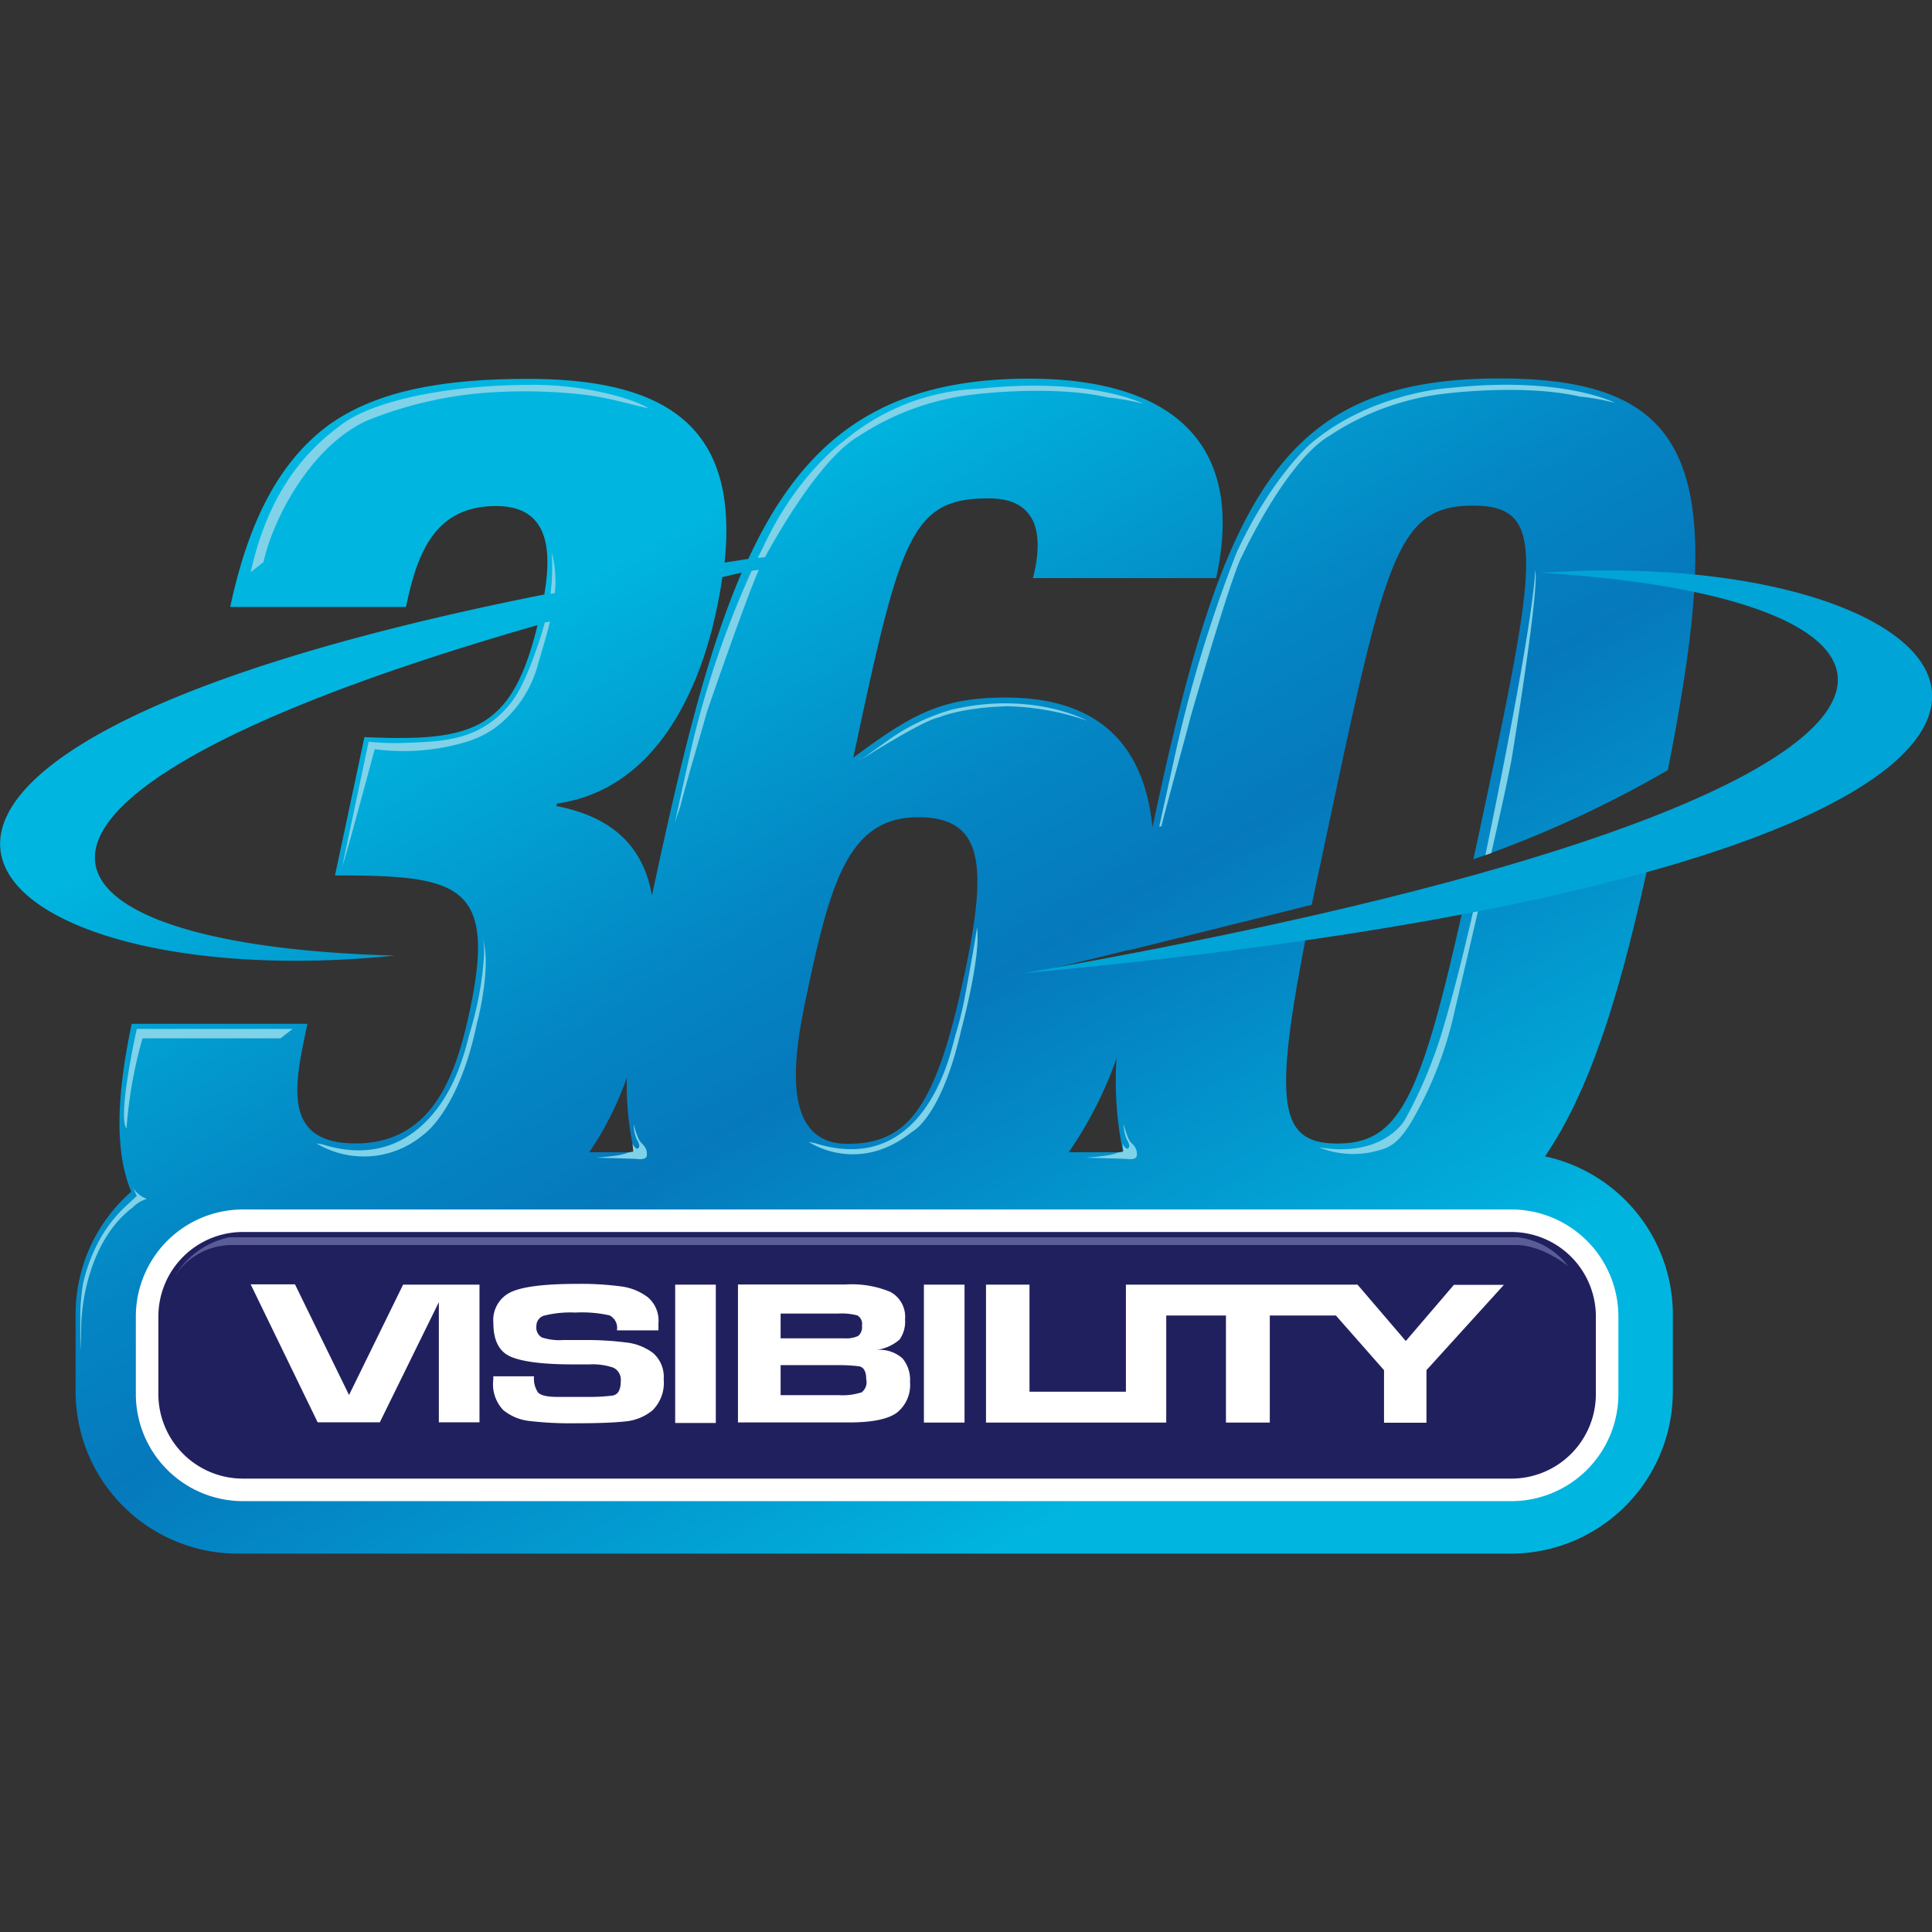 <?xml version="1.0" encoding="UTF-8"?>
<svg xmlns="http://www.w3.org/2000/svg" xmlns:xlink="http://www.w3.org/1999/xlink" xmlns:svgjs="http://svgjs.com/svgjs" version="1.1" width="1000" height="1000">
  <rect width="100%" height="100%" fill="#333333" stroke="none"/>
  <g transform="matrix(3.887,0,0,3.887,-0.046,195.88)">
    <svg xmlns="http://www.w3.org/2000/svg" xmlns:xlink="http://www.w3.org/1999/xlink" xmlns:svgjs="http://svgjs.com/svgjs" version="1.1" width="257.3" height="156.53">
      <svg xmlns="http://www.w3.org/2000/svg" xmlns:xlink="http://www.w3.org/1999/xlink" viewBox="0 0 257.3 156.53">
        <defs>
          <style>.cls-1{fill:url(#linear-gradient);}.cls-2{fill:#7fd2e8;}.cls-3{fill:#00a4d6;fill-rule:evenodd;}.cls-4{fill:#21205f;}.cls-5{fill:#fff;}.cls-6{fill:#5a5c97;}</style>
          <linearGradient id="linear-gradient" x1="271.3" y1="308.96" x2="165.32" y2="125.4" gradientUnits="userSpaceOnUse">
            <stop offset="0.17" stop-color="#00b6e0"></stop>
            <stop offset="0.22" stop-color="#01abda"></stop>
            <stop offset="0.49" stop-color="#0579bc"></stop>
            <stop offset="0.59" stop-color="#0485c3"></stop>
            <stop offset="0.76" stop-color="#01a6d6"></stop>
            <stop offset="0.84" stop-color="#00b6e0"></stop>
          </linearGradient>
        </defs>
        <title>360Colour_eps01 [Converted]</title>
        <path class="cls-1" d="M302.65,237.22c6.59-9.68,10.41-23.56,14.11-40.5-4.07,2.87-13.8,5.52-25.1,7.79-5.64,25.25-8.5,31-16.67,31-7.77,0-8.51-5.24-4.19-27.44-8.07,1.21-15.71,2.2-21.65,2.91l0-.14-12.58,1.46s7-1.64,10.66-2.57v0.05h0v0L269,204.37l2.58-.66,2.27-10.65c7.59-35.69,9.2-42.49,19.16-42.49s8.68,6.81,1.09,42.49c-0.34,1.59-.66,3.11-1,4.6A149.12,149.12,0,0,0,319,185.79c7.71-38.93,4.61-52.16-22.39-52.16-28.55,0-36.67,14.77-46.09,59.09l-0.14.68c-1-9.87-6.13-17.28-19.56-17.28-8.63,0-12.61,2.32-20.28,8,6.25-29.38,7.67-34.52,18-34.52,3.32,0,5.06,1.16,6,3.15,0.77,1.83.71,4.48-.09,7.47h24.4c4.22-19.09-7.3-26.56-24.9-26.56-19.43,0-30,8-37.39,24l-3.16.49c1.81-17.38-6.82-24.46-26.17-24.46-11.62,0-20.27,1.66-26.54,6.14-6.3,4.65-10.58,12.28-13.12,24.23h23.4c1.41-6.64,3.52-13.44,12-13.44,7.14,0,7.4,6,6.42,11.78C59.46,184.29,93,216.3,149.49,210.48c-51.46-1.36-61.22-21,19-44-3.42,14.06-8.64,15.54-23.05,14.91l-3.92,18.42c16.27,0,21.53,1,18,17.76-1.73,8.13-4.64,17.93-15.26,17.93-10.12,0-8-8.3-6.41-15.93h-23.4c-2.12,10-2.2,17.22-.06,22.35a21.67,21.67,0,0,0-7.41,16.3v10.3a21.6,21.6,0,0,0,21.6,21.6H298.07a21.6,21.6,0,0,0,21.6-21.6v-10.3A21.57,21.57,0,0,0,302.65,237.22Zm-127.27-.55a43.06,43.06,0,0,0,5-9.92,39.91,39.91,0,0,0,1,9.92h-6ZM171,190.57l0.07-.33c13-1.83,18.91-14.77,21.24-25.73,0.33-1.54.59-3,.79-4.42l2.58-.61c-4.71,10.9-8.16,25.24-11.95,43C182.68,196.57,179.13,192.14,171,190.57Zm54.29,22.57c-3.81,17.93-7.59,22.41-15.55,22.41-9.63,0-6.73-13.61-5.29-20.42,3.1-14.61,5.57-23.07,14.7-23.07C228,192.06,228.41,198.53,225.31,213.14Zm13.93,23.53a52.47,52.47,0,0,0,6.37-12.51,46.09,46.09,0,0,0,.88,12.51h-7.25Z" transform="translate(-96.9 -133.63)"></path>
        <path class="cls-2" d="M301.33,159.17s0.17,5-6.5,37.33l-0.12.61,0.79-.28c1-4.45,2-8.85,2.67-12.32C298.17,184.5,302,161.33,301.33,159.17ZM288.83,221A60.37,60.37,0,0,1,284,232.33s-2.83,5.17-11.5,3.67a12.22,12.22,0,0,0,7,.67c2.07-.49,3.3-0.69,5.33-4a50.86,50.86,0,0,0,5.83-15s1.46-6.14,3.18-13.61l-0.67.14C292.08,209,290.54,215.38,288.83,221Z" transform="translate(-96.9 -133.63)"></path>
        <path class="cls-2" d="M132,158.08c1.35-6.07,6.5-15.56,13.84-18.86a53.06,53.06,0,0,1,17.33-3.78,69.73,69.73,0,0,1,12.13.43c3,0.43,5.14,1.11,8,1.75-2.15-1.35-8.55-3.14-15.38-3.14-11.13,0-21,2-25.4,5.2-4.74,3.44-9.79,8.82-12.23,19.75Z" transform="translate(-96.9 -133.63)"></path>
        <path class="cls-2" d="M170.8,162.21v-0.12a15,15,0,0,0-.42-5.31,28.46,28.46,0,0,1-.1,5l-0.05.4,0,0.13Z" transform="translate(-96.9 -133.63)"></path>
        <path class="cls-2" d="M170.15,166c-0.46,1.91-1.05,3.8-1.58,5.64a15.65,15.65,0,0,1-5.85,8.61A13.69,13.69,0,0,1,159.1,182a29.22,29.22,0,0,1-12.29,1s-4,14.94-4.31,15.55L146,182a33.36,33.36,0,0,0,4.88.16c3-.12,6.07-0.18,8.93-1.37a12.8,12.8,0,0,0,6.35-5.87,36.31,36.31,0,0,0,2-4.72c0.49-1.33.93-2.68,1.29-4.06Z" transform="translate(-96.9 -133.63)"></path>
        <path class="cls-3" d="M302.16,159.51c60,3.67,62.33,30.33-69,53.33C398.83,197.51,365.83,155.17,302.16,159.51Z" transform="translate(-96.9 -133.63)"></path>
        <rect class="cls-4" x="19.63" y="112.16" width="194.38" height="35.84" rx="12.76" ry="12.76"></rect>
        <path class="cls-5" d="M298.16,244.29H129.29A14.27,14.27,0,0,0,115,258.55v10.32a14.27,14.27,0,0,0,14.26,14.26H298.16a14.27,14.27,0,0,0,14.26-14.26V258.55a14.27,14.27,0,0,0-14.26-14.26h0ZM118,258.55a11.26,11.26,0,0,1,11.26-11.26H298.16a11.26,11.26,0,0,1,11.26,11.26v10.32h0a11.26,11.26,0,0,1-11.26,11.26H129.29A11.26,11.26,0,0,1,118,268.87V258.55h0Z" transform="translate(-96.9 -133.63)"></path>
        <path class="cls-5" d="M143.39,269l-7.2-14.74h-5.9l8.92,18.37h8.28l7.86-16v16h5.41V254.3H150.59ZM180.26,262a41,41,0,0,0-5.68-.32h-2.72a7.43,7.43,0,0,1-2.8-.35,1.53,1.53,0,0,1-.72-1.54,1.41,1.41,0,0,1,1.1-1.38,14.26,14.26,0,0,1,4.09-.39,16.59,16.59,0,0,1,4.53.37,1.85,1.85,0,0,1,1,2h5.53v-0.94A4.08,4.08,0,0,0,183.2,256a7.44,7.44,0,0,0-3.64-1.47,40.67,40.67,0,0,0-5.8-.33q-6.47,0-8.81,1.09a4.11,4.11,0,0,0-2.34,4.11q0,3.54,2.37,4.52t8,1h2.42a8.61,8.61,0,0,1,3.17.43,1.78,1.78,0,0,1,1,1.83q0,1.74-1.14,1.9a24.64,24.64,0,0,1-3.3.17h-4q-2.05,0-2.58-.6a3.29,3.29,0,0,1-.53-2.14H162.6c0,0.07,0,.22,0,0.43a5,5,0,0,0,1.31,4.05,6.66,6.66,0,0,0,3.52,1.47,47.08,47.08,0,0,0,6.14.3q4.35,0,6.55-.24a6.63,6.63,0,0,0,3.69-1.49,5.15,5.15,0,0,0,1.48-4.13,4.22,4.22,0,0,0-1.4-3.48A7.24,7.24,0,0,0,180.26,262Zm6.56,10.72h5.41V254.3h-5.41v18.37ZM213.55,263a5.78,5.78,0,0,0,3.16-1.4,4.14,4.14,0,0,0,.72-2.67,3.77,3.77,0,0,0-1.93-3.65,13.34,13.34,0,0,0-6-1H195.18v18.37H210q4.49,0,6.29-1.26a4.71,4.71,0,0,0,1.8-4.15,4.44,4.44,0,0,0-1-3.12A4.63,4.63,0,0,0,213.55,263Zm-12.69-4.85h7.67a8.27,8.27,0,0,1,2.55.25,1.31,1.31,0,0,1,.61,1.37,1.51,1.51,0,0,1-.5,1.36,3.63,3.63,0,0,1-1.8.32h-8.53v-3.3Zm10.68,10.52a8,8,0,0,1-2.87.35h-7.81v-4h7.4a22.54,22.54,0,0,1,3,.15q1,0.15,1,1.74A1.69,1.69,0,0,1,211.54,268.72Zm8.4,4h5.41V254.3h-5.41v18.37Zm70.6-18.37-6.43,7.51-6.43-7.51H246.84v14.26H234V254.3h-5.79v18.37h24V258.41h7.95v14.26H266V258.41h8.8l6.41,7.28v7h5.65v-7l10.31-11.36h-6.62Z" transform="translate(-96.9 -133.63)"></path>
        <path class="cls-2" d="M241.67,179.2s-7.25-4-18-1.47a27.73,27.73,0,0,0-7.87,3.64l-4.31,3.07s8.31-5.31,10.5-5.69c0,0,2.81-1.28,9.06-1.47A35.08,35.08,0,0,1,241.67,179.2Z" transform="translate(-96.9 -133.63)"></path>
        <path class="cls-2" d="M197.82,157.52c0.43-.88.68-1.35,0.68-1.35,4.56-9.87,10.84-14.26,10.84-14.26A29.61,29.61,0,0,1,227.29,135c15-1.59,21.86,2,21.86,2a32.16,32.16,0,0,0-4.71-.84c-7.43-1.7-17.62-.42-17.62-0.42a35,35,0,0,0-15.61,5.61c-5.14,3-11.09,13.6-12.43,16.08Z" transform="translate(-96.9 -133.63)"></path>
        <path class="cls-2" d="M197,159.25a126.53,126.53,0,0,0-8.32,24.89l-1.91,8.64,0.72-2.11c0.78-3.18,3.38-11.83,3.47-12.37,0,0,5-14.61,7-19.19Z" transform="translate(-96.9 -133.63)"></path>
        <path class="cls-2" d="M251.28,193.28l1.91-8.64a181.79,181.79,0,0,1,8.38-27.8c4.56-9.87,9.76-14.43,9.76-14.43,8.17-7,18.78-7.53,18.78-7.53,15-1.59,21.86,2,21.86,2a32.11,32.11,0,0,0-4.71-.84c-7.43-1.7-17.62-.42-17.62-0.42A35,35,0,0,0,274,141.23c-5.84,3.4-11.67,16-11.67,16-1.38,2.33-6.9,21.54-6.9,21.54-0.09.54-3.09,11.34-3.87,14.52Z" transform="translate(-96.9 -133.63)"></path>
        <path class="cls-2" d="M246.39,235.46a1.31,1.31,0,0,0,.45.66c0.22,0.19.5,0,.44-0.45a3.34,3.34,0,0,0-.34-0.74,4.74,4.74,0,0,1-.38-2,10.62,10.62,0,0,0,.49,1.61,2.93,2.93,0,0,0,.35.69c0.15,0.21.28,0.28,0.44,0.49a1.71,1.71,0,0,1,.43,1.52c-0.3.5-1.06,0.33-1.53,0.31-1.63-.06-3.26-0.1-4.89-0.15a4.34,4.34,0,0,0-.44,0c0.87-.06,1.75-0.14,2.61-0.26a10.31,10.31,0,0,0,1.13-.21c0.28-.07.53-0.2,0.81-0.25l0.53-.1S246.4,235.54,246.39,235.46Z" transform="translate(-96.9 -133.63)"></path>
        <path class="cls-2" d="M181.14,235.46a1.31,1.31,0,0,0,.45.66c0.22,0.19.5,0,.44-0.45a3.34,3.34,0,0,0-.34-0.74,4.74,4.74,0,0,1-.38-2,10.67,10.67,0,0,0,.49,1.61,2.91,2.91,0,0,0,.35.69c0.15,0.21.28,0.28,0.44,0.49a1.7,1.7,0,0,1,.43,1.52c-0.3.5-1.06,0.33-1.53,0.31-1.63-.06-3.26-0.1-4.89-0.15a4.33,4.33,0,0,0-.44,0c0.87-.06,1.75-0.14,2.61-0.26a10.33,10.33,0,0,0,1.13-.21c0.28-.07.53-0.2,0.81-0.25l0.52-.1S181.15,235.54,181.14,235.46Z" transform="translate(-96.9 -133.63)"></path>
        <path class="cls-6" d="M127.42,248H299.08a10,10,0,0,1,6.67,3.86s-3.17-2.66-6.67-2.83H127.42a9.07,9.07,0,0,0-7.17,4.06A11.09,11.09,0,0,1,127.42,248Z" transform="translate(-96.9 -133.63)"></path>
        <path class="cls-2" d="M114.63,241.41l0.5,1.09s-1.75,1.6-1.82,1.68a18.32,18.32,0,0,0-3.46,4.76,22.74,22.74,0,0,0-1.86,5.13,26.49,26.49,0,0,0-.39,4.82c0,1.43,0,2.86,0,4.3,0,0,.1-1.23.12-3.12,0.06-4.55,1.64-12.13,6.88-16.06a4.31,4.31,0,0,1,1.88-1.13A3.56,3.56,0,0,1,114.63,241.41Z" transform="translate(-96.9 -133.63)"></path>
        <path class="cls-2" d="M135.88,220.25H115.13s-2.62,11.63-1.37,13.25a59.62,59.62,0,0,1,2.13-12h18.38Z" transform="translate(-96.9 -133.63)"></path>
        <path class="cls-2" d="M227,206.72c-0.14,1.37-1.31,7.67-1.55,8.94a45.62,45.62,0,0,1-1.24,5.16c-0.31,1.15-.64,2.44-1,3.57-2.37,7.26-7.56,14.31-17.81,11.06l-0.79-.15s6.49,4.48,13.75-1.35c0,0,3.86-1.81,6.52-13.44C224.87,220.51,227.6,210.57,227,206.72Z" transform="translate(-96.9 -133.63)"></path>
        <path class="cls-2" d="M161.1,208c0.5,1.25.18,3.41,0.07,4.7a47.64,47.64,0,0,1-1.74,8.21c-0.31,1.15-.59,2.32-1,3.46-2.37,7.26-8.34,14.5-18.59,11.25l-0.81-.14a12.3,12.3,0,0,0,14.28-1.16s4.7-3.14,7.11-14.83C160.45,219.49,162.52,211.54,161.1,208Z" transform="translate(-96.9 -133.63)"></path>
      </svg>
    </svg>
  </g>
</svg>
